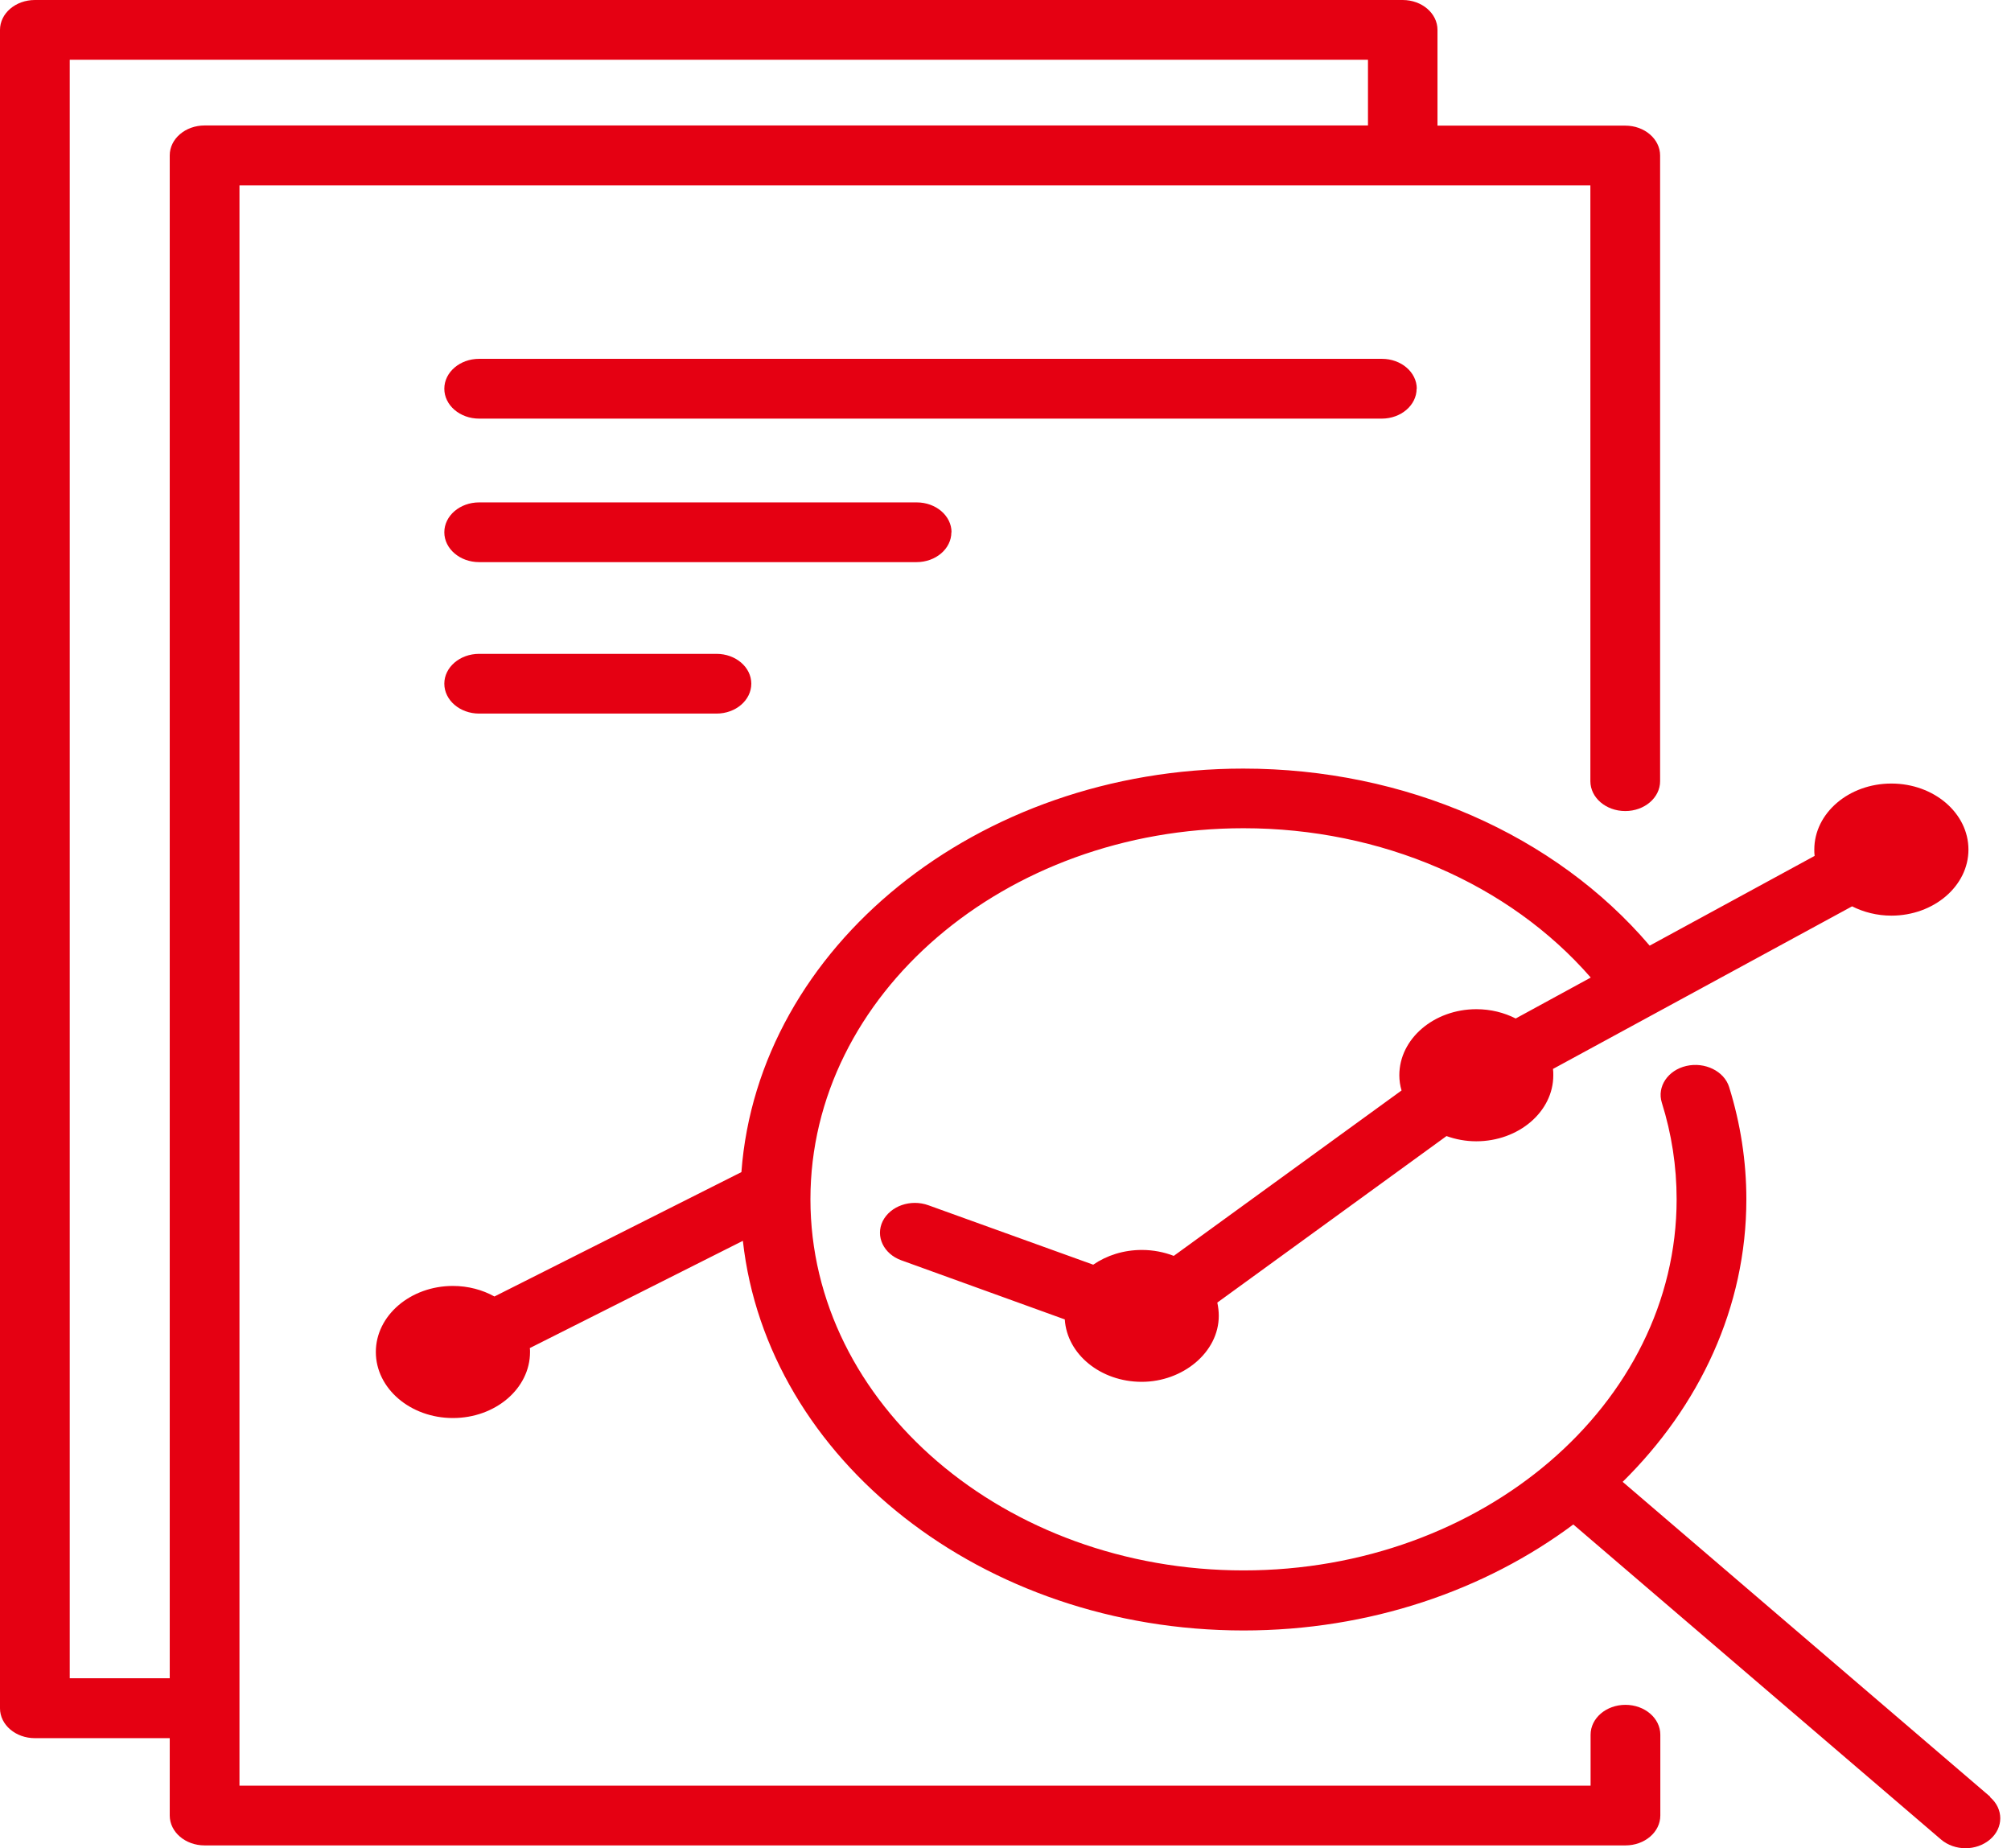 <svg width="37" height="34" viewBox="0 0 37 34" fill="none" xmlns="http://www.w3.org/2000/svg">
    <path d="M36.619 33.054L29.855 27.26C31.27 25.866 32.131 24.049 32.131 22.062C32.131 21.362 32.023 20.668 31.814 19.997C31.723 19.705 31.368 19.531 31.027 19.609C30.686 19.687 30.484 19.991 30.575 20.283C30.757 20.862 30.848 21.457 30.848 22.062C30.848 25.828 27.273 28.889 22.88 28.889C18.487 28.889 14.911 25.825 14.911 22.062C14.911 18.299 18.487 15.236 22.88 15.236C25.412 15.236 27.765 16.257 29.268 17.983L27.887 18.736C27.674 18.628 27.428 18.565 27.164 18.565C26.384 18.565 25.746 19.109 25.746 19.78C25.746 19.875 25.76 19.971 25.787 20.06L21.596 23.103C21.418 23.034 21.218 22.994 21.009 22.994C20.671 22.994 20.361 23.095 20.114 23.265L17.082 22.172C16.755 22.053 16.38 22.186 16.241 22.464C16.103 22.745 16.258 23.066 16.582 23.184L19.591 24.272C19.631 24.911 20.249 25.42 21.006 25.42C21.762 25.42 22.424 24.877 22.424 24.206C22.424 24.122 22.414 24.041 22.397 23.962L26.614 20.899C26.783 20.96 26.969 20.995 27.161 20.995C27.941 20.995 28.579 20.451 28.579 19.78C28.579 19.742 28.579 19.702 28.573 19.664L34.076 16.673C34.289 16.78 34.535 16.844 34.799 16.844C35.579 16.844 36.217 16.3 36.217 15.629C36.217 14.958 35.582 14.414 34.799 14.414C34.016 14.414 33.381 14.958 33.381 15.629C33.381 15.666 33.381 15.707 33.387 15.745L30.352 17.396C28.61 15.351 25.851 14.139 22.876 14.139C17.974 14.139 13.949 17.425 13.641 21.562L9.097 23.85C8.877 23.728 8.614 23.656 8.333 23.656C7.553 23.656 6.915 24.2 6.915 24.871C6.915 25.542 7.55 26.086 8.333 26.086C9.117 26.086 9.752 25.542 9.752 24.871C9.752 24.845 9.752 24.822 9.748 24.799L13.668 22.826C14.114 26.844 18.075 29.994 22.88 29.994C25.199 29.994 27.323 29.256 28.947 28.044L35.711 33.838C35.835 33.945 36.001 34 36.163 34C36.325 34 36.49 33.945 36.615 33.838C36.865 33.624 36.865 33.274 36.615 33.06L36.619 33.054Z" fill="#E50012"/>
    <path d="M29.906 31.362C29.552 31.362 29.265 31.608 29.265 31.912V32.849H4.406V31.434C4.406 31.434 4.406 31.428 4.406 31.426C4.406 31.423 4.406 31.42 4.406 31.417V3.41H25.807H29.261V14.371C29.261 14.674 29.548 14.92 29.903 14.92C30.257 14.92 30.544 14.674 30.544 14.371V2.861C30.544 2.557 30.257 2.311 29.903 2.311H26.448V0.55C26.448 0.246 26.162 0 25.807 0H0.642C0.287 0 0 0.246 0 0.55V31.426C0 31.729 0.287 31.975 0.642 31.975H3.123V33.398C3.123 33.702 3.41 33.948 3.765 33.948H29.906C30.261 33.948 30.548 33.702 30.548 33.398V31.912C30.548 31.608 30.261 31.362 29.906 31.362ZM1.283 30.876V1.099H25.169V2.308H3.765C3.41 2.308 3.123 2.554 3.123 2.858V30.873H1.283V30.876Z" fill="#E50012"/>
    <path d="M26.067 7.151C26.067 6.847 25.78 6.601 25.425 6.601H8.816C8.462 6.601 8.175 6.847 8.175 7.151C8.175 7.455 8.462 7.701 8.816 7.701H25.422C25.776 7.701 26.064 7.455 26.064 7.151H26.067Z" fill="#E50012"/>
    <path d="M17.507 9.792C17.507 9.488 17.22 9.242 16.866 9.242H8.816C8.462 9.242 8.175 9.488 8.175 9.792C8.175 10.095 8.462 10.341 8.816 10.341H16.862C17.217 10.341 17.504 10.095 17.504 9.792H17.507Z" fill="#E50012"/>
    <path d="M8.816 12.028C8.462 12.028 8.175 12.274 8.175 12.577C8.175 12.881 8.462 13.127 8.816 13.127H13.182C13.537 13.127 13.823 12.881 13.823 12.577C13.823 12.274 13.537 12.028 13.182 12.028H8.816Z" fill="#E50012"/>
</svg>
